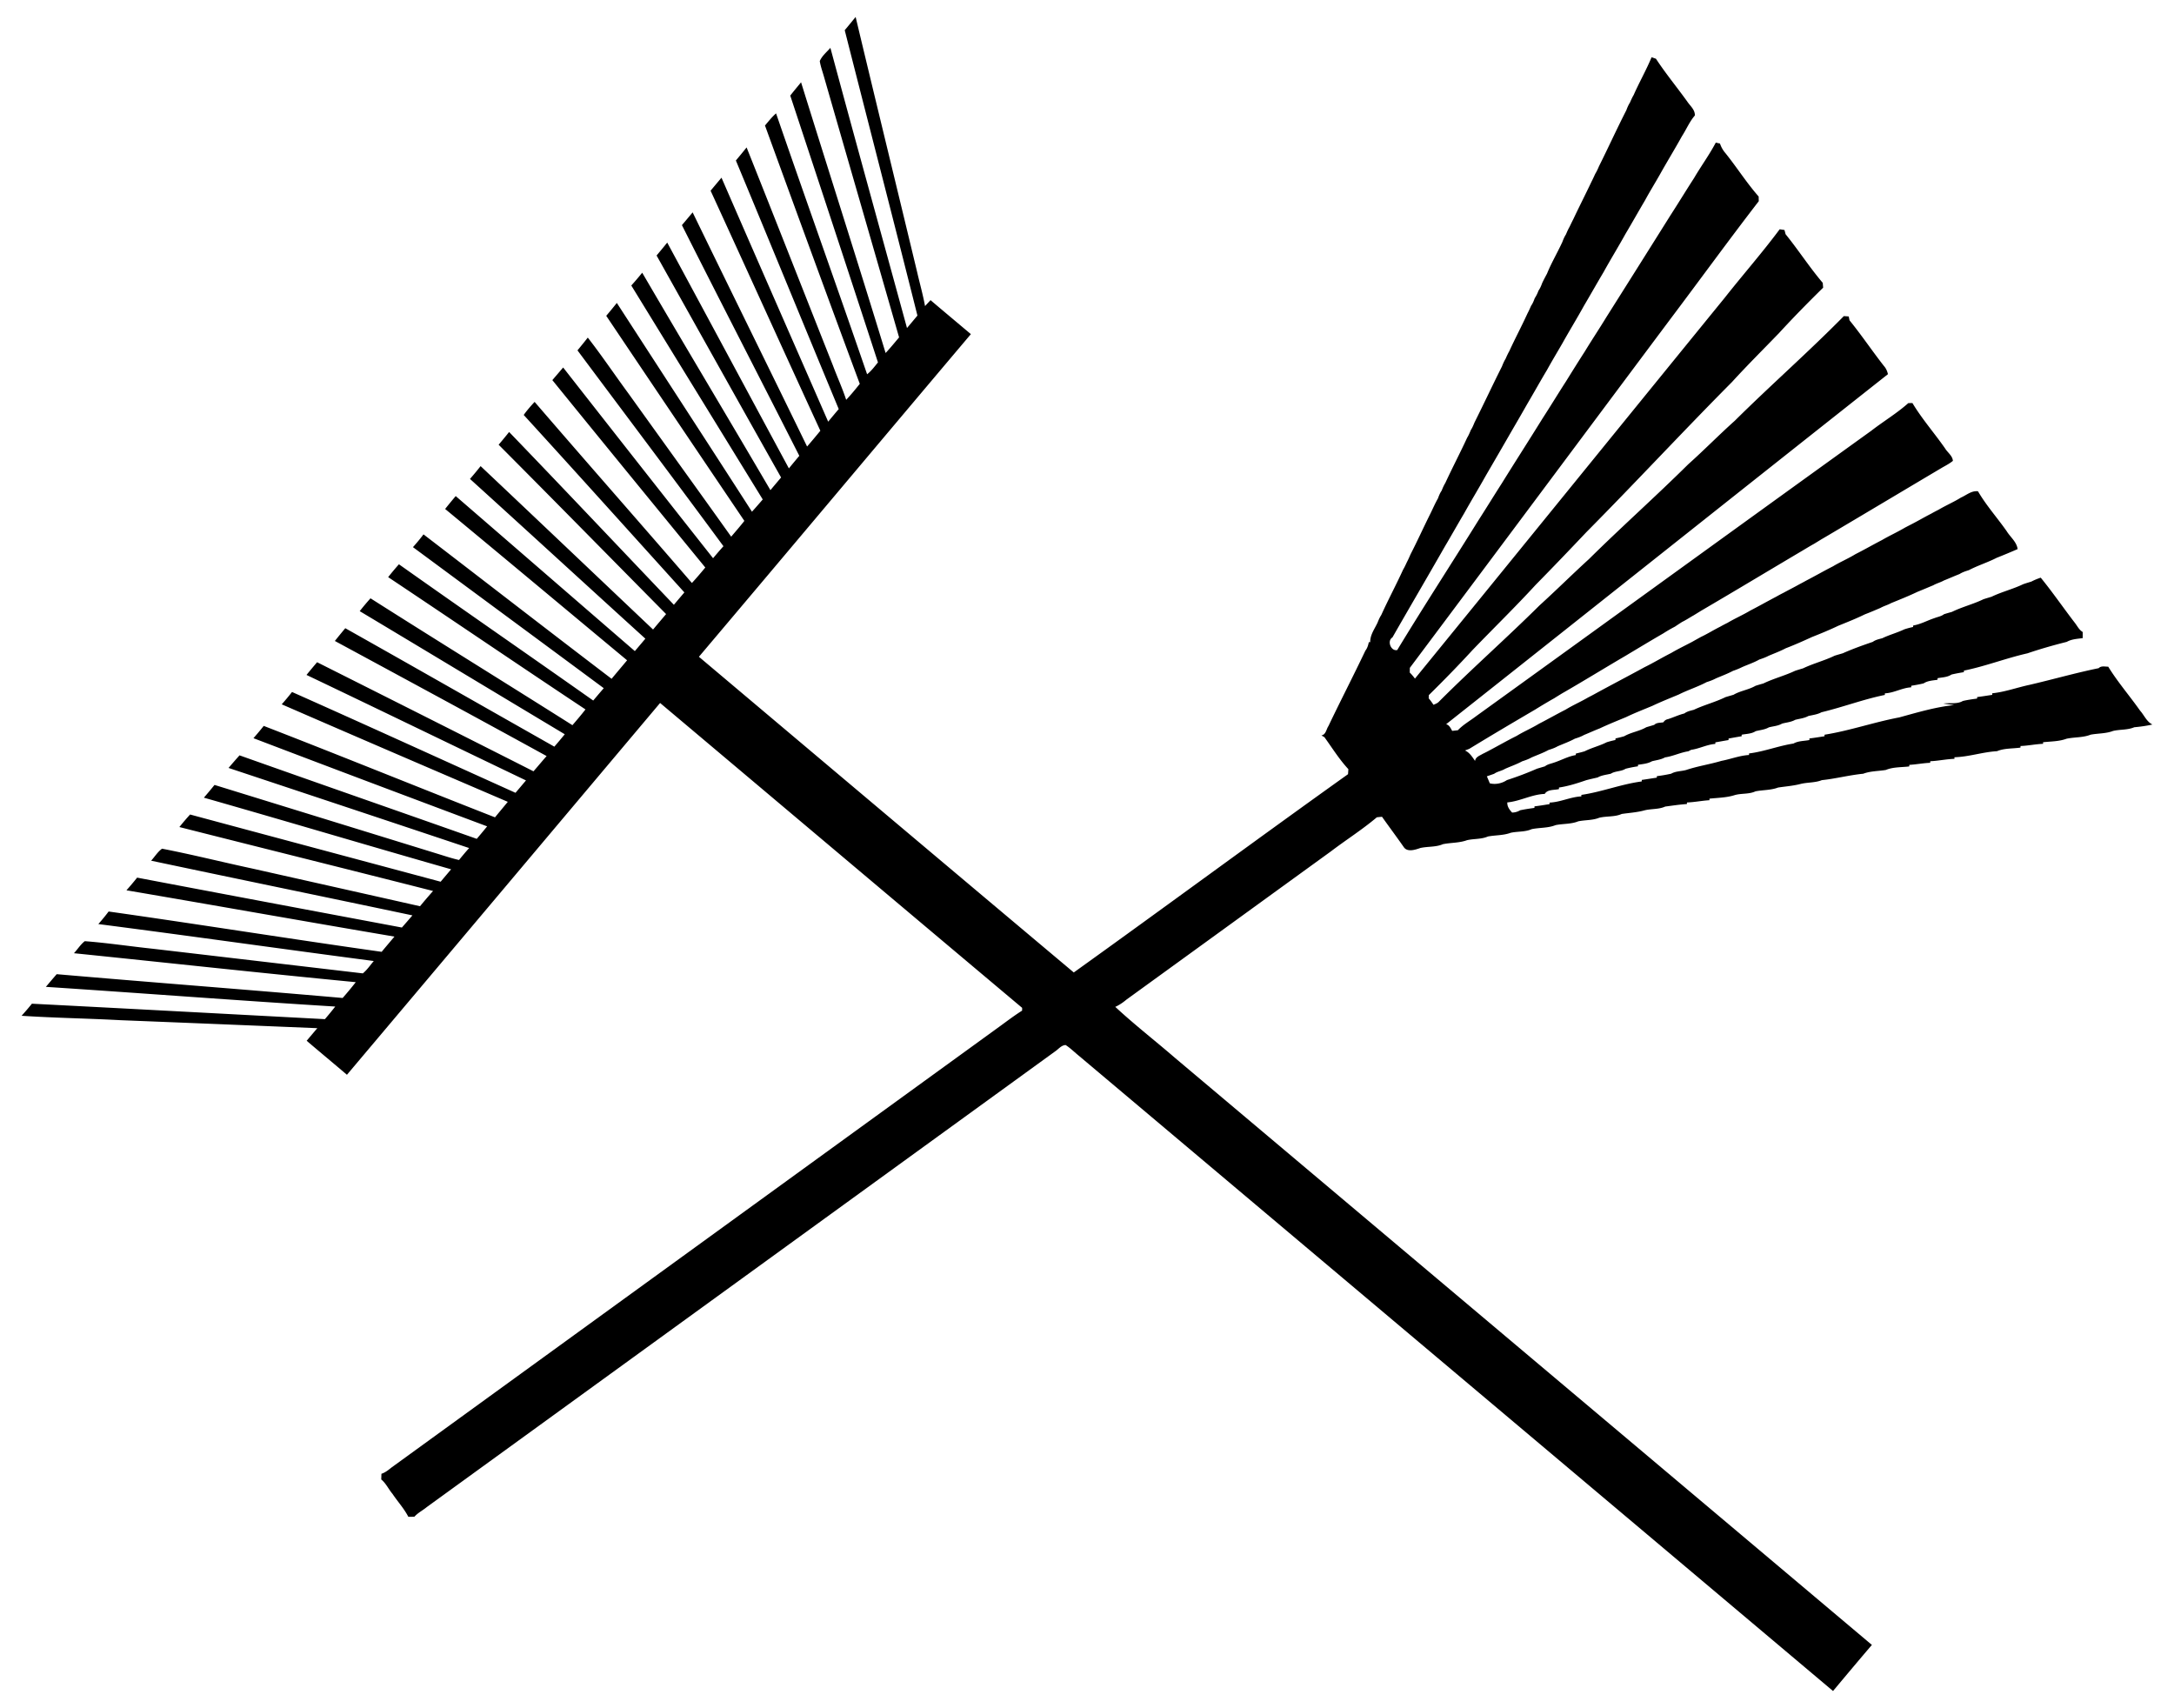 <svg xmlns="http://www.w3.org/2000/svg" viewBox="128.02 70.627 1153.98 906.545"><path d="M576.41 86.66c1.95-2.32 3.87-4.68 5.79-7.03 10.77 45.13 21.79 90.21 32.63 135.33 1.39 6.05 3.09 12.02 4.21 18.13.96-1.05 1.94-2.1 2.92-3.15 7.11 6.04 14.27 12.03 21.41 18.04-48.19 57.02-96.14 114.25-144.36 171.25 66.3 55.89 132.59 111.79 198.98 167.56 48.67-34.88 96.84-70.47 145.57-105.24.08-.9.14-1.79.18-2.68-4.82-5.18-8.58-11.27-12.72-16.99-.4-.22-1.18-.67-1.58-.9 2.44-.47 2.55-3.26 3.74-5 6.39-13.4 13.22-26.6 19.6-40.01 1.02-1.31 1.5-2.88 1.81-4.48l.75-.04c-.07-3.86 2.35-7 3.91-10.36.55-1.4 1.14-2.78 1.97-4.04 3.66-8.12 7.89-15.97 11.58-24.07.77-1.28 1.39-2.64 2.01-3.99.72-1.34 1.33-2.73 1.93-4.13 3.68-7.14 6.97-14.47 10.57-21.65 1.32-2.7 2.51-5.45 4-8.06.52-1.41 1.06-2.83 1.94-4.06.56-1.4 1.13-2.79 1.94-4.07 3.74-8.09 7.88-15.98 11.62-24.07.79-1.27 1.36-2.66 1.93-4.04.84-1.26 1.4-2.66 1.97-4.05 4.94-9.87 9.61-19.88 14.57-29.74.54-1.4 1.14-2.78 1.93-4.07.6-1.37 1.22-2.74 1.97-4.05 3.07-6.73 6.57-13.26 9.64-19.99.72-1.33 1.32-2.72 1.93-4.1.89-1.22 1.42-2.63 1.94-4.03.83-1.25 1.48-2.6 2-4.01.87-1.24 1.45-2.64 1.96-4.06.79-1.67 1.66-3.3 2.54-4.93 2.32-5.72 5.52-11.1 8.11-16.73.53-1.41 1.1-2.81 1.93-4.07.58-1.38 1.18-2.77 1.94-4.07.65-1.35 1.29-2.71 1.98-4.04 3.15-6.69 6.52-13.27 9.68-19.95.69-1.34 1.31-2.72 1.95-4.1.78-1.27 1.41-2.62 1.98-4 4.94-9.88 9.51-19.95 14.54-29.78.51-1.41 1.11-2.8 1.92-4.07.59-1.38 1.21-2.75 1.98-4.05 2.98-6.75 6.67-13.18 9.5-20.01l2.32.8c5.14 7.82 11.11 15.07 16.58 22.66 1.55 2.36 4.19 4.35 4.07 7.45-2.85 3.31-4.53 7.41-6.89 11.06-3.74 6.76-7.79 13.34-11.56 20.08-2.63 4.67-5.47 9.22-8.02 13.93-3.52 5.95-6.9 11.99-10.44 17.94-3.74 6.76-7.8 13.34-11.53 20.1-3.54 5.95-6.93 11.99-10.45 17.94-3.74 6.77-7.79 13.36-11.55 20.1-2.68 4.64-5.45 9.22-8.03 13.91-3.56 5.93-6.91 11.98-10.43 17.94-2.64 4.65-5.32 9.29-8.02 13.91-4.63 8.06-9.3 16.11-13.98 24.14-3.76 6.74-7.78 13.34-11.54 20.08-3.52 5.96-6.91 11.99-10.43 17.94-9.15 16.03-18.5 31.94-27.66 47.96-3.03 1.84-.78 7.47 2.55 6.7 14.01-23.12 28.78-45.81 43.06-68.78 4.21-6.56 8.28-13.2 12.49-19.77 7.1-11.45 14.4-22.79 21.5-34.25 4.23-6.54 8.28-13.2 12.5-19.75 3.31-5.33 6.62-10.65 10.02-15.92 3.74-6.16 7.74-12.15 11.49-18.31 11.36-17.99 22.7-35.99 34-54.01 4.23-6.54 8.27-13.19 12.5-19.73 3.72-6.35 8.1-12.31 11.53-18.82.73.16 1.48.33 2.23.51.63 1.88 1.61 3.61 2.92 5.11 6.04 7.53 11.23 15.76 17.61 23 .01.82.03 1.64.06 2.47-16.13 20.92-31.67 42.32-47.57 63.43-45.89 61.41-91.69 122.93-137.65 184.27l-.04 2.51c1.02.97 1.91 2.06 2.75 3.2 54.91-67.34 109.61-134.83 164.48-202.2 9.6-12.18 19.88-23.85 29.13-36.3.83.13 1.68.25 2.54.38.15.56.44 1.67.58 2.23 6.83 8.42 12.71 17.59 19.74 25.84.06.84.13 1.69.21 2.54-7.99 7.86-15.85 15.85-23.43 24.11-8.32 8.63-16.84 17.07-24.92 25.93-26.12 26.29-51.3 53.47-77.39 79.79-8.89 9.39-17.83 18.74-26.91 27.96-10.85 11.81-22.35 23-33.47 34.56-7.51 8.18-15.28 16.12-23.19 23.92l-.08 1.69c.92 1.09 1.76 2.24 2.55 3.45 1.06-.46 2.21-.86 3-1.77 17.37-17.39 35.81-33.65 53.26-50.96 8.87-8.05 17.37-16.5 26.23-24.57 17.27-17.09 35.44-33.23 52.7-50.33 8.41-7.51 16.3-15.58 24.71-23.1 19-18.85 39.14-36.5 57.92-55.58.85.06 1.72.12 2.6.19.1.51.31 1.54.42 2.06 6.4 7.85 12.04 16.3 18.3 24.27 1.09 1.21 1.7 2.71 2.1 4.3-78.28 61.82-156.28 123.93-234.52 185.79 1.7.48 2.39 2.13 3.21 3.55.99-.12 2-.23 3.02-.35 2.81-2.99 6.45-4.99 9.69-7.47 69.96-50.43 139.75-101.1 209.75-151.49 6.46-5 13.54-9.22 19.64-14.66.71-.02 1.44-.04 2.19-.05 5.07 8.45 11.65 15.93 17.29 24.01 1.33 2.25 3.99 3.93 4.2 6.69-1.74 1.42-3.73 2.46-5.66 3.55-19.32 11.46-38.6 22.99-57.92 34.43-2.02 1.2-4.04 2.4-6.07 3.57-1.33.82-2.65 1.62-3.96 2.43-2.06 1.13-4.07 2.36-6.08 3.56-18 10.65-35.91 21.46-53.96 32.01-1.32.82-2.64 1.63-3.95 2.43-2.06 1.15-4.01 2.48-6.13 3.5-1.3.83-2.58 1.67-3.85 2.53a74.06 74.06 0 00-6.11 3.54c-6.76 3.91-13.44 7.95-20.14 11.96-11.31 6.61-22.46 13.51-33.83 20.03-1.32.81-2.64 1.62-3.94 2.45-2.06 1.13-4.08 2.35-6.1 3.54-1.32.81-2.65 1.61-3.96 2.43-11.74 6.88-23.46 13.81-35.07 20.9-.57.22-1.7.65-2.27.87 2.37 1 3.93 3.47 5.35 5.54.29-2.12 2.42-2.75 3.99-3.72 1.32-.64 2.65-1.31 3.94-2.03 4.73-2.49 9.35-5.16 14.14-7.53 3.84-2.36 8.03-4.11 11.88-6.46 4.76-2.43 9.39-5.09 14.15-7.51 3.85-2.36 8.02-4.15 11.92-6.44 1.3-.67 2.62-1.34 3.91-2.07 8.64-4.72 17.39-9.26 26.03-13.99 4.79-2.34 9.36-5.13 14.12-7.53 3.62-2.13 7.41-3.95 11.13-5.91 1.55-.88 3.1-1.74 4.67-2.61 3.5-1.65 6.79-3.73 10.25-5.45 1.28-.73 2.58-1.4 3.91-2.06 3.88-2.31 8.04-4.1 11.92-6.42 4.73-2.44 9.37-5.07 14.1-7.55 1.27-.73 2.57-1.41 3.89-2.08 2.67-1.46 5.4-2.82 8.06-4.32 1.3-.68 2.61-1.37 3.9-2.1 4.74-2.45 9.36-5.12 14.12-7.53 3.87-2.33 8.06-4.08 11.91-6.45 4.77-2.39 9.38-5.07 14.13-7.51 3.9-2.29 8.03-4.14 11.92-6.44 1.29-.69 2.6-1.36 3.92-2.04 3.44-1.78 6.79-3.75 10.25-5.51 1.26-.72 2.55-1.4 3.86-2.06 3.89-2.3 8.06-4.08 11.9-6.46 2.96-1.3 5.56-3.76 9.04-3.34 4.37 7.52 10.28 14.09 15.27 21.23 1.93 3.14 5.28 5.62 5.77 9.46-3.68 1.6-7.38 3.15-11.11 4.62-4.81 2.48-10.02 4.06-14.81 6.57-1.71.53-3.41 1.08-4.91 2.05-2.79 1.08-5.5 2.31-8.27 3.4-1.84 1.04-3.91 1.53-5.72 2.58-2.77 1.13-5.5 2.33-8.26 3.42-4.58 2.19-9.3 4.08-14 5.99-1.84 1.03-3.89 1.55-5.72 2.58-2.75 1.17-5.5 2.36-8.29 3.42-4.56 2.24-9.29 4.11-13.99 6.01-4.59 2.18-9.28 4.14-14 5.99-4.61 2.11-9.26 4.19-14 6-2.93 1.55-6.04 2.7-9.08 3.99-1.58.84-3.26 1.42-4.93 1.98-2.91 1.66-6.11 2.69-9.16 4.04-1.57.78-3.18 1.43-4.82 1.98-2.93 1.56-6.04 2.7-9.08 4-1.58.85-3.25 1.45-4.93 1.98-4.77 2.54-9.98 4.15-14.79 6.58-4.69 1.97-9.42 3.83-14 6.01-4.68 1.96-9.43 3.79-13.99 5.99-4.69 1.95-9.41 3.84-14 6-2.8 1.09-5.52 2.34-8.29 3.47-1.54.88-3.22 1.45-4.89 1.98-2.93 1.59-6.06 2.71-9.11 4.02-1.52.89-3.21 1.44-4.87 1.98-2.92 1.6-6.08 2.68-9.12 4.02-1.54.88-3.22 1.45-4.88 1.99-2.91 1.6-6.08 2.65-9.1 4.01-1.8 1.11-4 1.34-5.72 2.59-1.3.47-2.6.91-3.89 1.36.52 1.23 1.04 2.47 1.56 3.71 3.09.78 6.44.04 9.08-1.71 5.4-1.75 10.76-3.76 15.94-6.04 1.41-.43 2.83-.84 4.26-1.27 1.34-1.1 3.09-1.37 4.69-1.94 3.92-1.25 7.56-3.37 11.66-4.03l.06-.81c1.55-.35 3.11-.74 4.65-1.2 3.77-1.91 7.95-2.87 11.73-4.8a50.6 50.6 0 014.59-1.18l.09-.84c1.53-.35 3.09-.71 4.62-1.17 3.66-2.12 8.02-2.63 11.69-4.77 1.39-.43 2.82-.83 4.23-1.26 1.26-1.31 3.23-1.02 4.88-1.38.54-.9 1.34-1.45 2.38-1.65 2.94-.93 5.72-2.28 8.73-3.03 1.46-1.12 3.29-1.47 5.04-1.95 5.43-2.57 11.37-4.05 16.76-6.7 1.41-.44 2.85-.84 4.29-1.27 3.64-2.14 8.01-2.62 11.66-4.75 1.39-.45 2.79-.86 4.22-1.26 5.41-2.63 11.35-4.11 16.78-6.7 1.41-.47 2.85-.89 4.29-1.33 5.43-2.6 11.38-4.09 16.76-6.71 1.4-.44 2.84-.84 4.27-1.26 5.17-2.3 10.57-4.23 15.95-6.07 1.47-1.11 3.29-1.45 5.04-1.93 3.79-1.84 7.91-2.9 11.72-4.73 1.5-.49 3.04-.9 4.61-1.23l.1-.81c3.95-.63 7.45-2.66 11.23-3.89 1.68-.67 3.61-.92 5.09-2.08 1.39-.45 2.83-.85 4.26-1.26 5.36-2.64 11.32-4.08 16.69-6.7 1.41-.46 2.85-.88 4.3-1.32 5.41-2.62 11.37-4.05 16.76-6.65 1.45-.51 2.93-.95 4.41-1.41 1.57-.84 3.23-1.49 4.93-2.07 6.26 7.66 11.87 15.85 17.9 23.7 1.43 1.74 2.37 3.97 4.4 5.15 0 .81-.01 2.43-.01 3.24-2.87.4-5.9.52-8.46 1.99-7.03 1.76-14.07 3.77-20.9 6.09-11.34 2.57-22.3 6.86-33.69 9.17l-.04.82c-2.22.35-4.4.75-6.57 1.26-2.17 1.47-4.89 1.47-7.36 1.93l-.05.85c-2.51.39-5.2.47-7.37 1.91-2.17.54-4.38.91-6.56 1.27l-.05.83c-4.84.25-9.09 2.99-13.95 3.19l-.03.85c-11.37 2.31-22.33 6.49-33.62 9.19-2.16 1.19-4.64 1.45-6.99 2-2.15 1.2-4.64 1.41-6.97 2.02-2.14 1.22-4.65 1.38-6.98 2.01-2.14 1.26-4.69 1.37-7.03 2-2.14 1.25-4.65 1.4-6.98 2.02-2.18 1.44-4.93 1.39-7.4 1.87l-.06.84c-2.32.34-4.62.79-6.91 1.19l-.04.82c-2.34.37-4.66.82-6.98 1.21l-.03.83c-4.44.31-8.42 2.53-12.81 3.13-.38.2-1.15.6-1.53.79-4.23.64-8.1 2.62-12.33 3.22-2.14 1.21-4.61 1.46-6.95 2.06-2.25 1.3-4.9 1.49-7.41 1.87l-.05.82c-2.21.31-4.4.75-6.55 1.3-2.39 1.53-5.46 1.1-7.84 2.63-2.36.57-4.86.77-6.99 1.99-2.04.47-4.07.91-6.07 1.45-4.69 1.61-9.52 3.17-14.45 3.89l-.01.83c-2.54.63-6.03.06-7.56 2.56-6.87.24-13.04 3.88-19.86 4.51-.11 2.19 1.14 3.88 2.57 5.39 1.55-.04 2.97-.45 4.27-1.23 2.5-.53 5.02-.9 7.56-1.25l.03-.82c2.67-.3 5.31-.77 7.97-1.17l.05-.83c5.78-.22 11.04-3.01 16.83-3.28l.06-.81c10.82-1.57 21.15-5.71 32-7.13l.06-.82c2.65-.35 5.28-.82 7.94-1.18l.06-.81c2.54-.31 5.07-.75 7.58-1.3 2.42-1.41 5.35-1.24 8-1.99 6.07-2.04 12.51-2.98 18.67-4.82 4.91-.91 9.61-2.83 14.65-3.12l.04-.83c8-.98 15.59-4.03 23.57-5.25 2.55-1.45 5.63-1.31 8.45-1.86v-.84c2.67-.31 5.33-.77 8.01-1.16l.04-.83c13.38-2.13 26.3-6.67 39.63-9.18 9.55-2.61 19.25-5.53 29.19-6.55-1.44-.2-4.31-.59-5.75-.79 3.4-.54 7.26.45 10.33-1.39 2.49-.57 5.01-.94 7.56-1.27l.03-.81c2.67-.31 5.32-.77 8-1.16l.02-.84c6.68-.68 13.05-3.03 19.61-4.44 12.31-2.84 24.48-6.36 36.87-8.88 1.34-1.4 3.34-.77 5.07-.81 5.03 8.18 11.39 15.49 16.92 23.35 2.19 2.42 3.48 5.87 6.53 7.35-3.17.74-6.4 1.17-9.63 1.46-3.53 1.53-7.55 1.08-11.25 1.96-3.79 1.46-7.96 1.24-11.9 1.98-4.04 1.62-8.56 1.25-12.78 2.15-3.96 1.48-8.32 1.41-12.48 1.86l.02.84c-4.02.16-7.96 1.02-11.97 1.17l-.05.84c-4.13.59-8.56.28-12.43 1.9-7.63.44-14.94 3.01-22.6 3.22l-.01.85c-4.31.12-8.52 1.08-12.82 1.26l-.06.84c-3.71.15-7.35.88-11.04 1.09l-.09.84c-4.13.5-8.55.24-12.42 1.87-3.99.66-8.15.54-11.97 2-7.4.71-14.58 2.64-21.97 3.4-3.61 1.46-7.63 1.09-11.35 2.04-3.9 1-7.93 1.29-11.89 1.89-3.83 1.46-8.03 1.23-12 2.02-3.4 1.61-7.42.96-11.01 1.99-4.29 1.38-8.93 1.41-13.39 1.89l-.05.83c-3.99.23-7.91 1.06-11.9 1.19l-.06.84c-3.85.24-7.66.84-11.48 1.33-3.5 1.6-7.51 1.09-11.17 2.06-3.9 1.06-7.95 1.28-11.93 1.87-3.71 1.67-8.05 1.06-11.97 2.02-3.52 1.44-7.45 1.12-11.13 1.9-3.78 1.54-8.02 1.2-11.99 2-4.02 1.64-8.54 1.26-12.75 2.16-3.48 1.56-7.48 1.1-11.14 1.93-3.84 1.43-8.05 1.2-12.04 1.95-3.48 1.54-7.45 1.12-11.11 1.97-4.1 1.51-8.57 1.25-12.81 2.12-3.72 1.63-8 1.13-11.92 2.01-2.7.93-6.97 2.41-8.88-.54-3.76-5.39-7.71-10.65-11.5-16.02-.93.08-1.84.17-2.74.27-7.7 6.52-16.29 11.94-24.33 18.05-36.17 26.21-72.32 52.46-108.5 78.66-1.85 1.54-3.82 2.93-6.02 3.91 10.2 9.48 21.24 18.03 31.77 27.14 123.28 103.85 246.59 207.67 369.85 311.53-6.94 8.1-13.78 16.28-20.63 24.46-133.36-112.36-266.75-224.68-400.13-337.02-2.41-1.94-4.6-4.17-7.21-5.85-2.31.1-3.78 2.17-5.56 3.36C576.95 709.27 465.79 789.9 354.63 870.5c-2.17 1.8-4.76 3.06-6.66 5.18l-3.2.03c-2.26-4.4-5.66-8.06-8.39-12.16-2.11-2.48-3.45-5.59-5.99-7.66.03-.76.08-2.26.1-3.01 2.04-.66 3.69-2.01 5.33-3.32 107.76-78.14 215.5-156.3 323.26-234.43 3.78-2.76 7.52-5.59 11.49-8.09 0-.37.01-1.1.02-1.47-64.11-53.88-128.12-107.88-192.18-161.82-55.4 65.79-110.77 131.61-166.23 197.34-7.1-6.05-14.28-12-21.38-18.05 1.89-2.23 3.76-4.46 5.66-6.68-34.84-1.43-69.68-2.87-104.52-4.24-17.48-.95-35-1.19-52.46-2.34 1.89-2.09 3.72-4.22 5.48-6.41 51.85 2.65 103.68 5.46 155.53 8.2 1.88-2.19 3.71-4.42 5.49-6.69-51.22-3.15-102.4-7.1-153.61-10.45 1.9-2.25 3.81-4.51 5.75-6.73 50.58 4.38 101.21 8.2 151.78 12.63 2.4-2.73 4.73-5.52 6.96-8.39-49.88-4.81-99.72-10.26-149.58-15.37 1.93-2.1 3.47-4.61 5.73-6.39 12.07.92 24.09 2.75 36.14 4.02 37.15 4.34 74.32 8.71 111.47 13.07 2.27-1.85 3.9-4.35 5.8-6.56-48.75-6.39-97.44-13.32-146.2-19.61 1.9-2.16 3.74-4.37 5.46-6.67 48.35 6.84 96.57 14.59 144.92 21.4 2.25-2.71 4.53-5.39 6.8-8.08-47.45-8.04-94.82-16.49-142.26-24.58 1.96-2.19 3.84-4.43 5.67-6.72 46.84 8.9 93.69 17.7 140.54 26.49a678.9 678.9 0 005.59-6.45c-46.21-9.75-92.49-19.25-138.7-29.03 1.93-2.12 3.46-4.67 5.79-6.37 16.01 3.1 31.87 7.1 47.83 10.52 29.7 6.68 59.42 13.33 89.11 20.03 2.25-2.75 4.57-5.44 6.92-8.1-44.86-11.42-89.79-22.57-134.66-33.94 1.84-2.27 3.72-4.51 5.7-6.65 44.32 11.94 88.66 23.78 132.99 35.67 1.84-2.2 3.7-4.39 5.55-6.59-43.8-12.5-87.43-25.54-131.23-38.02 1.92-2.22 3.8-4.48 5.65-6.76 40.02 12.37 80.05 24.7 120.08 37.06 3.21 1.01 6.42 2.04 9.71 2.78a161.7 161.7 0 015.36-6.34c-42.55-14.23-85.13-28.36-127.7-42.52 1.92-2.25 3.85-4.49 5.83-6.68 41.93 14.89 83.96 29.51 125.92 44.32 1.86-2.19 3.7-4.4 5.51-6.63-41.39-15.5-82.76-31.05-124.04-46.8 1.87-2.13 3.69-4.3 5.45-6.52 41.02 15.9 81.79 32.49 122.76 48.53 2.25-2.77 4.55-5.48 6.79-8.23-40.03-17.17-80.05-34.37-119.99-51.75 1.88-2.13 3.71-4.31 5.46-6.55 39.62 17.63 79.08 35.67 118.62 53.51 1.86-2.18 3.71-4.38 5.57-6.57-38.87-18.6-77.62-37.45-116.51-55.99 1.85-2.27 3.73-4.52 5.63-6.75 38.31 19.26 76.62 38.52 114.86 57.9 2.36-2.67 4.61-5.42 6.97-8.09-37.37-20.53-74.9-40.8-112.4-61.09 1.81-2.28 3.66-4.53 5.53-6.77 37.05 20.85 73.97 41.93 110.97 62.87 1.88-2.17 3.72-4.36 5.53-6.58-36.3-21.75-72.54-43.61-108.84-65.35 1.84-2.33 3.74-4.61 5.73-6.81 35.62 22.63 71.52 44.79 107.18 67.34 2.36-2.74 4.71-5.5 6.93-8.36-35.02-23.24-69.77-46.9-104.74-70.22 1.84-2.32 3.74-4.61 5.72-6.82 34.27 24.25 68.82 48.12 103.13 72.32a570.3 570.3 0 015.59-6.56c-33.73-24.99-67.53-49.9-101.28-74.86a100.7 100.7 0 005.6-6.78c33.3 25.53 66.46 51.25 99.84 76.66 2.72-3.29 5.49-6.54 8.23-9.82-32.21-26.77-64.32-53.65-96.59-80.33 1.84-2.31 3.71-4.59 5.62-6.84 31.71 27.41 63.37 54.87 95.08 82.29 1.87-2.2 3.73-4.4 5.58-6.6-31.07-28.2-61.98-56.61-93.09-84.79 1.93-2.22 3.82-4.48 5.64-6.8 30.57 28.85 61.03 57.82 91.54 86.73 2.3-2.74 4.61-5.47 6.92-8.2-29.64-29.96-59.15-60.04-88.89-89.89 1.89-2.23 3.75-4.47 5.56-6.76 29.32 30.41 58.3 61.16 87.46 91.72 1.85-2.2 3.71-4.39 5.57-6.57-28.42-31.4-56.71-62.93-85.28-94.19 1.75-2.46 3.72-4.73 5.79-6.93 27.69 32.16 55.76 64 83.49 96.12 2.46-2.66 4.79-5.43 7.11-8.21-27.11-33.11-54.22-66.24-81.19-99.47 1.92-2.23 3.83-4.46 5.73-6.7 26.46 33.79 52.98 67.55 79.58 101.23 1.8-2.15 3.63-4.28 5.51-6.37-25.62-34.8-51.65-69.31-77.48-103.95 1.85-2.24 3.69-4.49 5.47-6.78 7.51 9.65 14.35 19.83 21.6 29.69 18.17 25.33 36.43 50.59 54.52 75.98 2.35-2.78 4.76-5.51 6.99-8.38-24.48-36.26-48.93-72.53-73.32-108.85 1.92-2.25 3.78-4.53 5.63-6.83 23.92 36.93 47.93 73.8 71.73 110.81 1.94-2.15 3.84-4.32 5.72-6.51-23.25-37.85-46.54-75.68-69.77-113.55 1.99-2.22 3.92-4.48 5.79-6.8 22.51 38.58 45.5 76.87 68.06 115.42 1.87-2.25 3.76-4.49 5.66-6.73-22.13-39.22-44.07-78.54-66.09-117.82 1.9-2.27 3.8-4.55 5.65-6.86 21.57 39.92 43.02 79.92 64.58 119.85 1.83-2.24 3.67-4.46 5.53-6.67-20.71-40.85-41.73-81.54-62.31-122.44 1.91-2.24 3.79-4.51 5.69-6.77 20.15 41.47 40.57 82.82 60.75 124.28 2.4-2.75 4.73-5.56 7.04-8.37-19.53-42.42-38.77-84.98-58.26-127.42 1.93-2.3 3.84-4.61 5.79-6.9 18.78 43.21 37.75 86.34 56.62 129.5 1.86-2.24 3.71-4.48 5.61-6.69-18.28-43.95-36.29-88.01-54.6-131.94 1.92-2.29 3.83-4.6 5.69-6.94 15.4 38.56 30.55 77.22 45.86 115.83 2.27 6.07 4.98 11.98 7 18.14 2.55-2.7 4.91-5.58 7.22-8.48-16.95-45.64-33.66-91.38-50.32-137.12 1.88-2.21 3.68-4.52 5.88-6.44 15.93 46.22 32.43 92.24 48.33 138.48 2.25-1.77 3.96-4.1 5.76-6.3-15.38-47.25-30.97-94.44-46.56-141.62 1.87-2.38 3.81-4.71 5.74-7.05 14.91 47.91 30.21 95.7 44.88 143.68 2.5-2.66 4.8-5.5 7.15-8.29-13.18-45.99-26.51-91.93-39.74-137.91-.79-2.91-1.89-5.74-2.36-8.73 1.18-2.8 3.68-4.78 5.64-7.04 13.37 49.62 27.11 99.14 40.66 148.71 1.86-2.19 3.7-4.4 5.54-6.61-12.69-50.53-25.75-100.97-38.59-151.46z"/></svg>